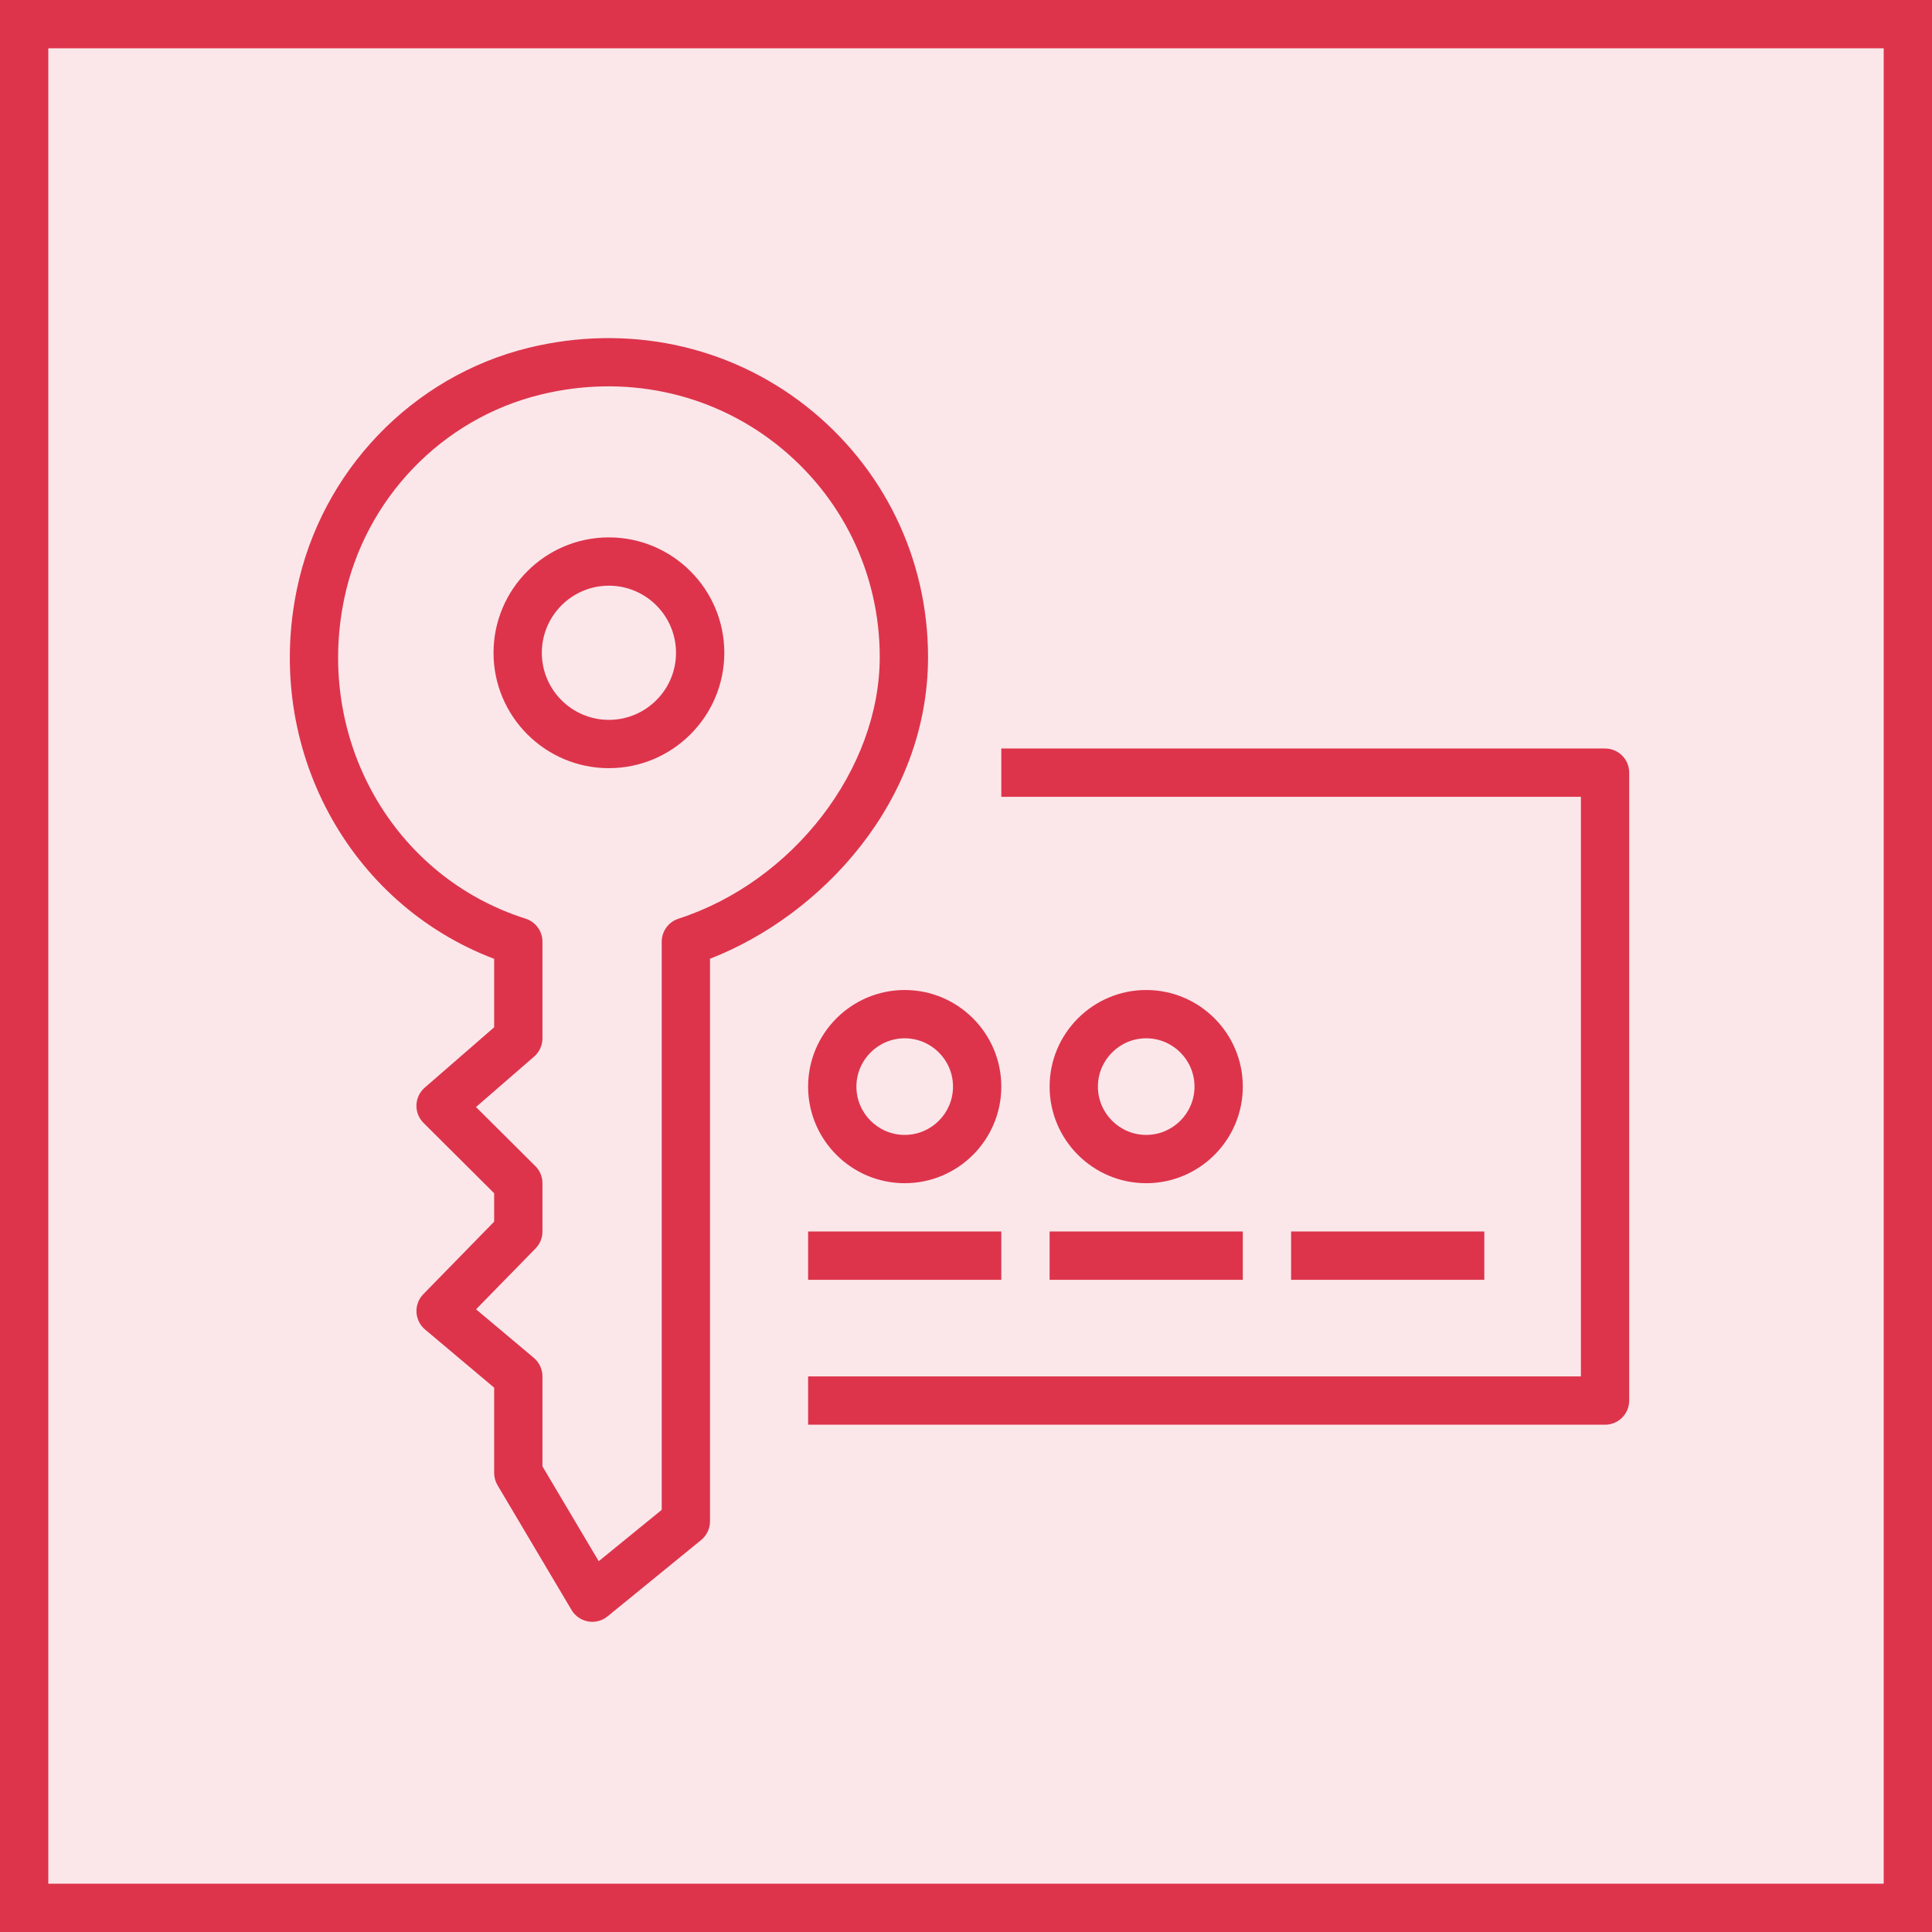 <svg width="40" height="40" viewBox="0 0 40 40" fill="none" xmlns="http://www.w3.org/2000/svg">
<g clip-path="url(#clip0_23311_9595)">
<path d="M40 0H0V40H40V0Z" fill="#DD344C" fill-opacity="0.12"/>
<path fill-rule="evenodd" clip-rule="evenodd" d="M26.731 26.497H30.731V25.497H26.731V26.497ZM21.731 26.497H25.731V25.497H21.731V26.497ZM16.731 26.497H20.731V25.497H16.731V26.497ZM22.731 22.497C22.731 21.946 23.18 21.497 23.731 21.497C24.283 21.497 24.731 21.946 24.731 22.497C24.731 23.048 24.283 23.497 23.731 23.497C23.18 23.497 22.731 23.048 22.731 22.497ZM25.731 22.497C25.731 21.394 24.834 20.497 23.731 20.497C22.629 20.497 21.731 21.394 21.731 22.497C21.731 23.6 22.629 24.497 23.731 24.497C24.834 24.497 25.731 23.6 25.731 22.497ZM19.731 22.497C19.731 23.048 19.283 23.497 18.731 23.497C18.18 23.497 17.731 23.048 17.731 22.497C17.731 21.946 18.18 21.497 18.731 21.497C19.283 21.497 19.731 21.946 19.731 22.497ZM16.731 22.497C16.731 23.6 17.629 24.497 18.731 24.497C19.834 24.497 20.731 23.6 20.731 22.497C20.731 21.394 19.834 20.497 18.731 20.497C17.629 20.497 16.731 21.394 16.731 22.497ZM33.731 15.997V28.997C33.731 29.273 33.508 29.497 33.231 29.497H16.731V28.497H32.731V16.497H20.731V15.497H33.231C33.508 15.497 33.731 15.721 33.731 15.997ZM14.046 19.021C13.84 19.088 13.7 19.28 13.7 19.497V31.26L12.396 32.323L11.231 30.36V28.497C11.231 28.35 11.166 28.209 11.054 28.114L9.856 27.108L11.089 25.847C11.181 25.753 11.231 25.628 11.231 25.497V24.497C11.231 24.364 11.179 24.236 11.084 24.143L9.855 22.92L11.06 21.874C11.169 21.779 11.231 21.642 11.231 21.497V19.497C11.231 19.279 11.09 19.086 10.883 19.02C8.141 18.152 6.525 15.308 7.125 12.404C7.553 10.332 9.146 8.671 11.185 8.172C12.915 7.745 14.695 8.117 16.064 9.189C17.431 10.261 18.214 11.87 18.214 13.603C18.214 15.923 16.422 18.252 14.046 19.021ZM19.214 13.603C19.214 11.561 18.291 9.665 16.682 8.403C15.071 7.14 12.983 6.704 10.946 7.2C8.535 7.791 6.651 9.754 6.146 12.202C5.468 15.484 7.213 18.705 10.231 19.852V21.269L8.794 22.518C8.689 22.609 8.627 22.74 8.622 22.878C8.617 23.018 8.671 23.152 8.77 23.25L10.231 24.705V25.293L8.765 26.794C8.667 26.893 8.616 27.029 8.623 27.168C8.63 27.307 8.693 27.436 8.8 27.526L10.231 28.73V30.497C10.231 30.587 10.256 30.675 10.302 30.752L11.833 33.333C11.907 33.458 12.032 33.544 12.176 33.57C12.204 33.575 12.233 33.578 12.263 33.578C12.377 33.578 12.489 33.539 12.579 33.465L14.517 31.884C14.633 31.789 14.7 31.647 14.7 31.497V19.85C16.997 18.956 19.214 16.601 19.214 13.603ZM12.606 14.904C11.841 14.904 11.218 14.281 11.218 13.516C11.218 12.749 11.841 12.126 12.606 12.126C13.373 12.126 13.996 12.749 13.996 13.516C13.996 14.281 13.373 14.904 12.606 14.904ZM12.606 11.126C11.289 11.126 10.218 12.198 10.218 13.516C10.218 14.832 11.289 15.904 12.606 15.904C13.924 15.904 14.996 14.832 14.996 13.516C14.996 12.198 13.924 11.126 12.606 11.126Z" fill="#DD344C"/>
</g>
<rect x="0.5" y="0.5" width="39" height="39" stroke="#DD344C"/>
<defs>
<clipPath id="clip0_23311_9595">
<rect width="40" height="40" fill="white"/>
</clipPath>
</defs>
</svg>
